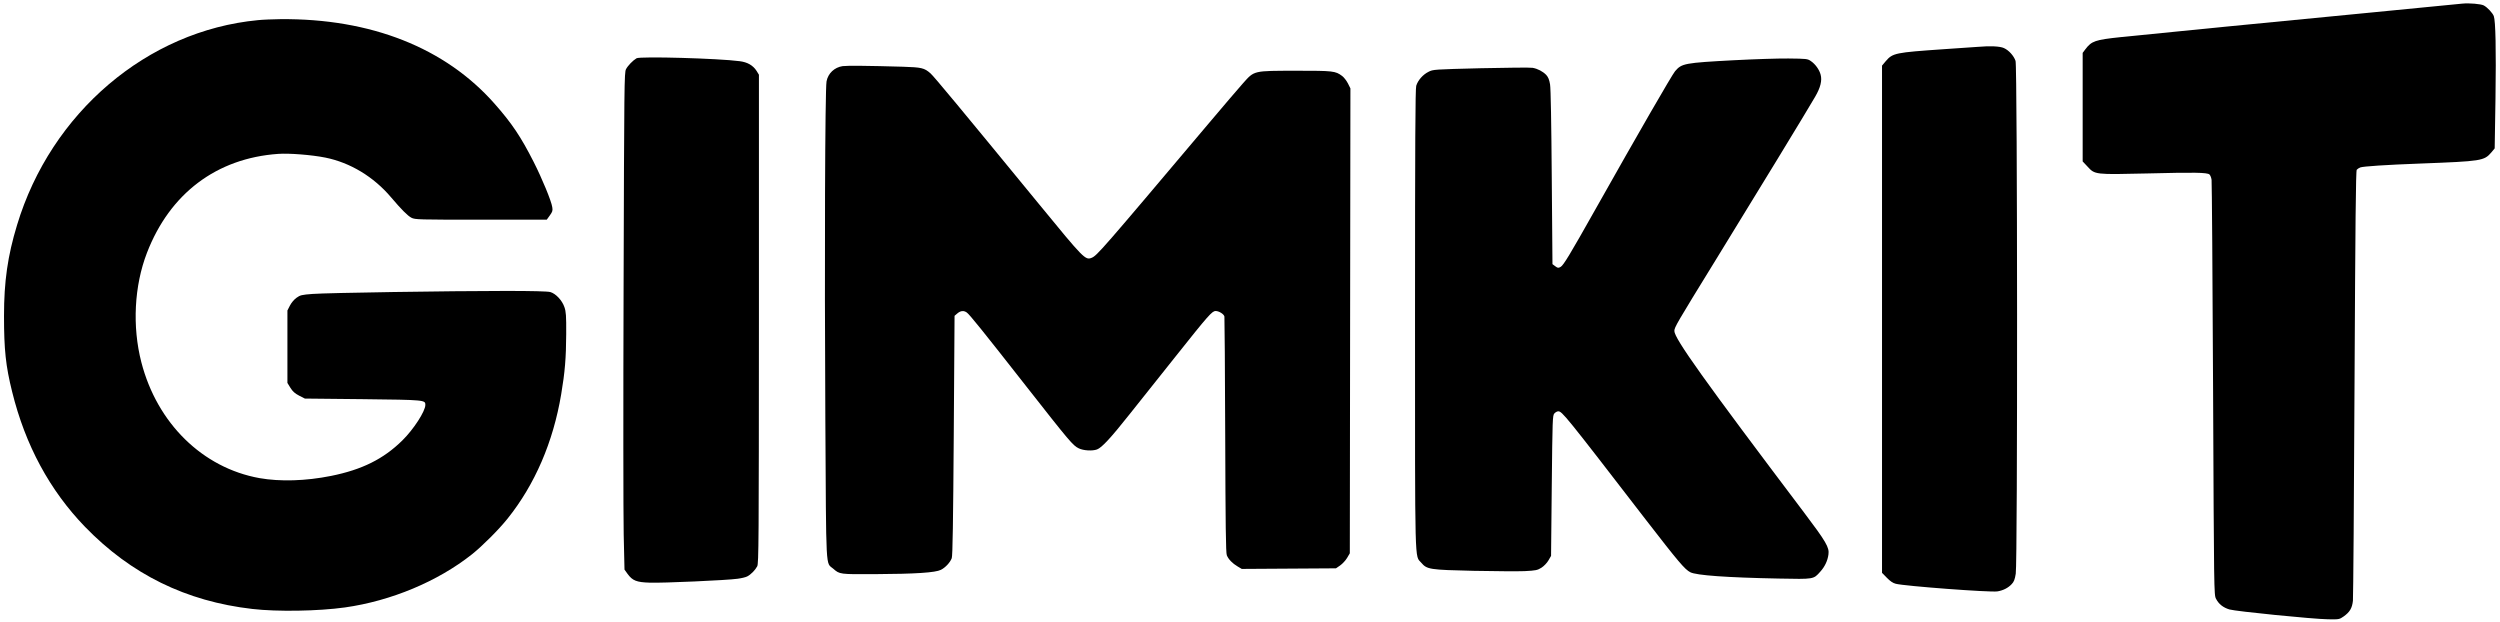 <?xml version="1.0" standalone="no"?>
<!DOCTYPE svg PUBLIC "-//W3C//DTD SVG 20010904//EN"
 "http://www.w3.org/TR/2001/REC-SVG-20010904/DTD/svg10.dtd">
<svg version="1.0" xmlns="http://www.w3.org/2000/svg"
 width="2492pt" height="620pt" viewBox="0 0 2492 620"
 preserveAspectRatio="xMidYMid meet">

<g transform="translate(0,620) scale(0.1,-0.1)"
fill="#000000" stroke="none">
<path d="M24545 6164 c-22 -3 -413 -41 -870 -85 -931 -89 -2254 -220 -2536
-249 -255 -27 -290 -39 -352 -121 l-27 -36 0 -541 0 -541 48 -51 c74 -81 73
-81 590 -69 477 12 602 10 626 -10 8 -7 18 -31 21 -54 3 -23 10 -963 15 -2089
9 -2025 9 -2047 29 -2086 27 -53 71 -88 134 -107 65 -19 833 -96 983 -98 110
-2 113 -1 155 28 62 44 85 83 93 157 3 35 11 1013 16 2173 8 1605 13 2112 22
2123 7 8 22 18 35 23 30 11 253 26 603 39 607 23 631 27 703 110 l34 41 8 498
c7 492 1 772 -17 821 -12 31 -64 87 -100 106 -29 15 -146 25 -213 18z"/>
<path d="M2570 5999 c-1102 -105 -2062 -922 -2400 -2042 -94 -309 -130 -563
-130 -906 0 -337 17 -499 81 -756 131 -532 375 -983 727 -1347 459 -473 1006
-742 1667 -818 248 -29 659 -22 923 15 461 65 927 260 1267 530 103 82 268
247 355 356 272 340 454 762 534 1239 37 219 49 363 50 600 1 185 -2 223 -18
269 -23 68 -87 135 -141 150 -26 7 -181 11 -441 11 -568 0 -1786 -19 -1928
-30 -108 -8 -124 -12 -160 -38 -24 -17 -51 -49 -66 -78 l-25 -49 0 -361 0
-361 30 -49 c23 -37 45 -56 87 -78 l57 -29 578 -6 c618 -7 623 -8 623 -57 0
-63 -117 -244 -230 -355 -188 -185 -402 -291 -710 -353 -254 -51 -508 -58
-713 -22 -568 102 -1021 547 -1178 1155 -92 357 -71 762 56 1091 228 591 694
943 1308 986 110 8 335 -10 470 -37 248 -50 482 -191 656 -397 101 -119 165
-184 203 -203 35 -18 69 -19 693 -19 l655 0 31 43 c26 36 30 48 24 82 -9 62
-101 284 -185 450 -128 252 -217 385 -390 581 -492 558 -1234 851 -2135 843
-77 -1 -178 -5 -225 -10z"/>
<path d="M19715 5733 c-22 -2 -173 -12 -335 -23 -490 -34 -513 -38 -584 -121
l-36 -43 0 -2528 0 -2528 48 -49 c32 -33 60 -53 89 -60 86 -23 939 -87 1013
-76 56 9 107 34 143 73 22 23 31 46 40 103 19 116 17 5060 -2 5112 -18 52 -67
106 -116 128 -39 18 -137 23 -260 12z"/>
<path d="M6345 5619 c-37 -22 -87 -74 -105 -109 -17 -34 -18 -132 -24 -2160
-4 -1169 -3 -2283 1 -2477 l8 -351 31 -43 c49 -67 89 -83 220 -87 127 -5 774
24 877 39 38 5 80 15 95 23 36 18 80 63 100 101 15 27 16 245 17 2465 l0 2435
-22 36 c-36 57 -91 89 -170 99 -210 28 -993 50 -1028 29z"/>
<path d="M17290 5600 c-502 -27 -526 -32 -593 -110 -31 -37 -362 -610 -793
-1375 -255 -453 -319 -559 -347 -575 -24 -13 -28 -13 -54 6 l-28 21 -7 864
c-4 534 -10 889 -17 928 -8 47 -18 72 -38 94 -34 35 -85 62 -136 71 -21 4
-253 2 -515 -4 -470 -12 -477 -12 -523 -36 -56 -28 -105 -84 -122 -139 -9 -31
-12 -551 -12 -2330 0 -2515 -4 -2347 62 -2424 57 -67 81 -71 523 -81 212 -4
440 -6 508 -3 112 6 127 9 167 34 24 15 55 47 70 73 l26 45 7 700 c7 665 8
700 26 720 11 12 28 21 38 21 39 0 67 -34 870 -1076 328 -424 392 -500 447
-528 59 -31 363 -53 881 -63 355 -7 346 -8 414 68 45 49 74 110 82 172 10 70
-22 125 -246 422 -991 1312 -1290 1731 -1290 1806 0 36 24 77 410 704 386 627
919 1501 993 1630 54 92 71 163 55 221 -13 50 -53 105 -97 135 -33 23 -42 24
-225 26 -105 1 -346 -7 -536 -17z"/>
<path d="M8400 5541 c-82 -12 -146 -72 -161 -152 -15 -83 -21 -1783 -12 -3364
9 -1560 2 -1427 79 -1494 64 -56 62 -56 419 -54 398 2 600 15 654 43 44 22 92
73 108 116 9 21 14 366 20 1222 l8 1194 28 24 c32 27 63 31 94 9 28 -20 153
-175 592 -735 433 -552 466 -591 524 -619 47 -23 136 -28 182 -11 48 18 136
113 324 350 103 129 312 392 465 584 321 404 359 446 393 446 34 0 83 -31 88
-55 2 -11 6 -544 8 -1185 3 -896 6 -1172 16 -1195 16 -40 56 -81 107 -111 l42
-25 469 3 470 3 42 29 c23 16 54 50 69 75 l27 46 3 2317 3 2317 -25 50 c-14
27 -40 61 -58 74 -67 50 -88 52 -458 52 -429 -1 -415 3 -528 -123 -43 -48
-201 -233 -352 -412 -1067 -1264 -1104 -1307 -1159 -1330 -62 -25 -79 -8 -518
528 -794 968 -1052 1279 -1088 1311 -62 54 -87 60 -276 66 -351 10 -555 12
-599 6z"/>
</g>
</svg>
